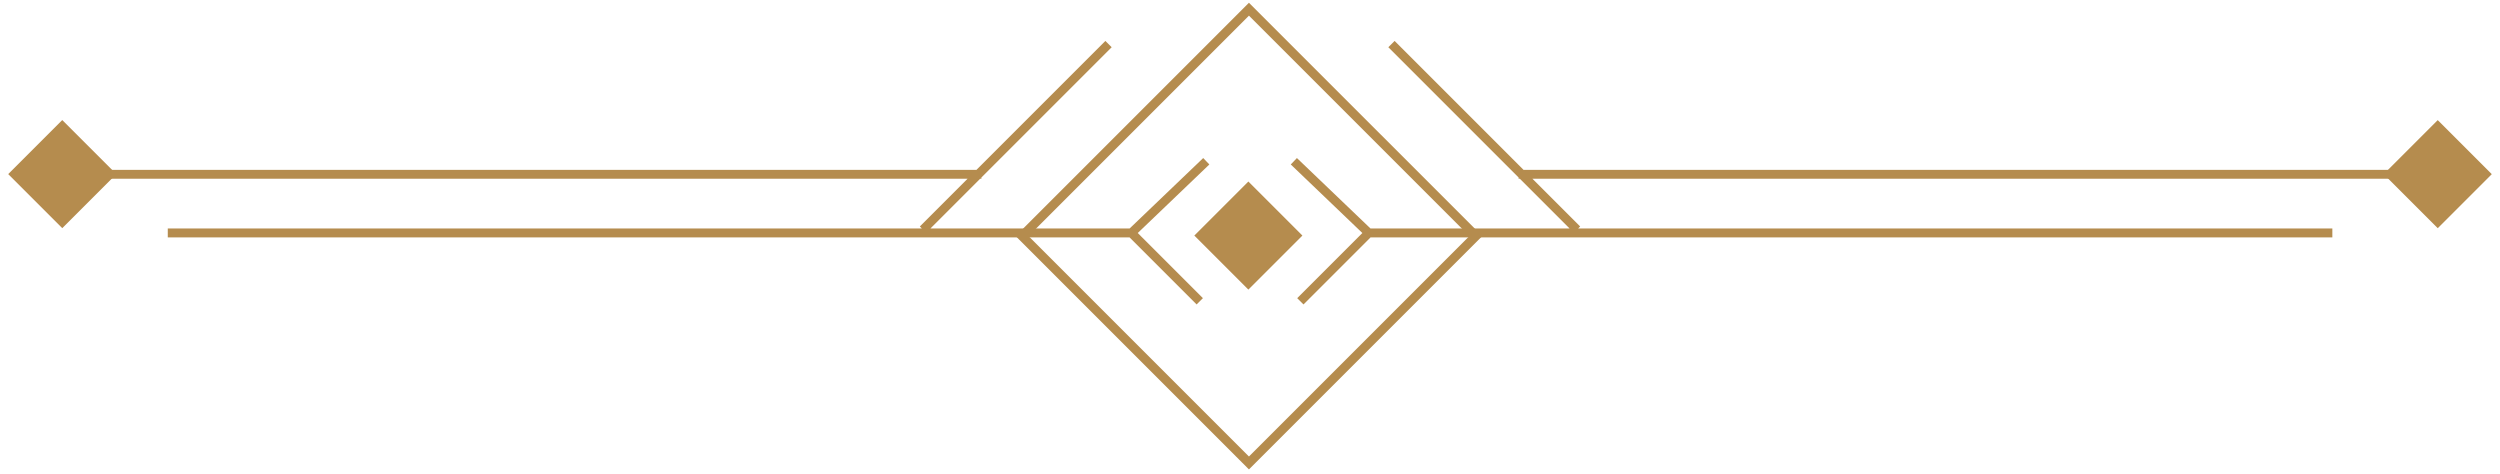 <svg width="211" height="40" viewBox="0 0 211 40" fill="none" xmlns="http://www.w3.org/2000/svg">
<path d="M101.26 25.43L95.49 19.66M95.49 19.66L101.81 13.61M95.49 19.66H14.16M93.56 3.72L77.9 19.38M8.94 14.71H82.83" stroke="#B58C4E" stroke-width="0.75" stroke-miterlimit="10"/>
<path d="M5.255 10.133L0.694 14.694L5.255 19.255L9.816 14.694L5.255 10.133Z" fill="#B58C4E"/>
<path d="M109.75 25.43L115.52 19.66M115.52 19.66L109.2 13.61M115.52 19.66H196.85M117.44 3.72L133.1 19.38M202.06 14.71H128.17" stroke="#B58C4E" stroke-width="0.75" stroke-miterlimit="10"/>
<path d="M205.745 10.138L201.184 14.699L205.745 19.26L210.306 14.699L205.745 10.138Z" fill="#B58C4E"/>
<path d="M105.362 15.32L100.801 19.881L105.362 24.442L109.922 19.881L105.362 15.32Z" fill="#B58C4E"/>
<mask id="mask0_2_1800" style="mask-type:luminance" maskUnits="userSpaceOnUse" x="17" y="-69" width="177" height="178">
<path d="M165.501 -68.335L17.278 79.888L45.449 108.058L193.671 -40.164L165.501 -68.335Z" fill="white"/>
</mask>
<g mask="url(#mask0_2_1800)">
<path d="M105.411 0.777L86.263 19.925L105.411 39.074L124.56 19.925L105.411 0.777Z" stroke="#B58C4E" stroke-width="0.77" stroke-miterlimit="10"/>
</g>
</svg>
